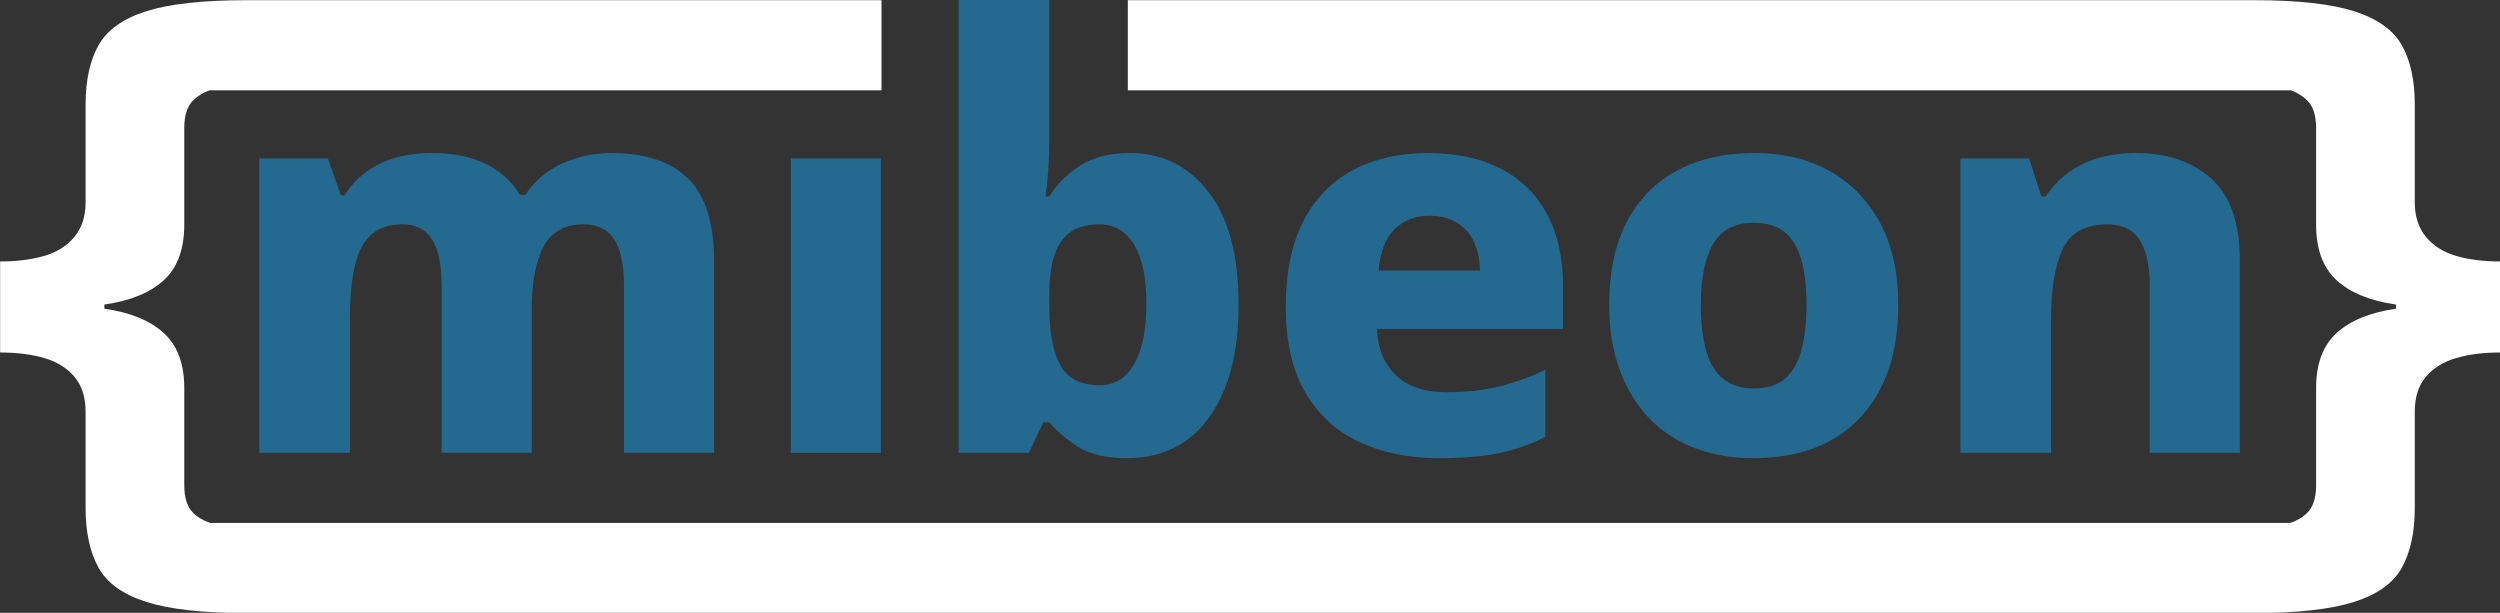 <?xml version="1.0" encoding="UTF-8" standalone="no"?>
<!DOCTYPE svg PUBLIC "-//W3C//DTD SVG 1.1//EN" "http://www.w3.org/Graphics/SVG/1.1/DTD/svg11.dtd">
<svg width="100%" height="100%" viewBox="0 0 1485 364" version="1.1" xmlns="http://www.w3.org/2000/svg" xmlns:xlink="http://www.w3.org/1999/xlink" xml:space="preserve" xmlns:serif="http://www.serif.com/" style="fill-rule:evenodd;clip-rule:evenodd;stroke-linejoin:round;stroke-miterlimit:2;">
    <rect x="0" y="0" width="1485" height="364" fill="#333333" stroke="none"/>
    <g id="Noto-Sans---Dark" serif:id="Noto Sans - Dark" transform="matrix(2.083,0,0,2.083,-136.333,-610.051)">
        <g>
            <g transform="matrix(0.69,0,0,0.69,43.205,131.272)">
                <path d="M285.022,297.443C298.912,297.443 309.44,300.952 316.606,307.971C323.773,314.989 327.356,326.33 327.356,341.993L327.356,421.341L290.12,421.341L290.12,352.41C290.12,343.544 288.753,337.08 286.019,333.016C283.286,328.953 279.111,326.921 273.497,326.921C265.665,326.921 260.124,329.987 256.873,336.119C253.622,342.252 251.997,351.006 251.997,362.384L251.997,421.341L214.761,421.341L214.761,352.41C214.761,346.647 214.17,341.882 212.988,338.114C211.806,334.346 210.033,331.539 207.668,329.692C205.304,327.845 202.201,326.921 198.359,326.921C192.892,326.921 188.57,328.436 185.393,331.465C182.216,334.494 180,338.89 178.744,344.653C177.488,350.415 176.86,357.508 176.86,365.93L176.86,421.341L139.402,421.341L139.402,299.659L167.773,299.659L173.092,314.952L174.644,314.952C177.008,311.111 179.963,307.897 183.509,305.311C187.056,302.725 191.119,300.767 195.7,299.437C200.28,298.108 205.23,297.443 210.55,297.443C219.416,297.443 226.878,298.92 232.936,301.876C238.994,304.831 243.722,309.116 247.121,314.731L249.337,314.731C253.179,308.968 258.277,304.646 264.631,301.765C270.985,298.883 277.782,297.443 285.022,297.443Z" style="fill:rgb(36,105,144);fill-rule:nonzero;"/>
            </g>
            <g transform="matrix(0.69,0,0,0.69,43.205,131.272)">
                <rect x="359.051" y="299.659" width="37.236" height="121.682" style="fill:rgb(36,105,144);"/>
            </g>
            <g transform="matrix(0.69,0,0,0.69,43.205,131.272)">
                <path d="M428.425,421.341L428.425,234.11L465.883,234.11L465.883,291.68C465.883,296.113 465.735,300.435 465.44,304.646C465.144,308.857 464.775,312.441 464.331,315.396L465.883,315.396C468.986,310.372 473.234,306.124 478.627,302.651C484.021,299.179 490.929,297.443 499.351,297.443C512.502,297.443 523.252,302.762 531.6,313.401C539.949,324.04 544.123,339.629 544.123,360.168C544.123,374.057 542.165,385.731 538.25,395.187C534.334,404.644 528.977,411.737 522.18,416.465C515.383,421.194 507.404,423.558 498.243,423.558C489.525,423.558 482.728,422.006 477.852,418.903C472.976,415.8 468.986,412.402 465.883,408.708L463.445,408.708L457.461,421.341L428.425,421.341ZM486.496,326.921C481.62,326.921 477.667,327.992 474.638,330.135C471.609,332.278 469.392,335.491 467.989,339.777C466.585,344.062 465.883,349.529 465.883,356.178L465.883,360.833C465.883,371.472 467.398,379.562 470.427,385.103C473.456,390.644 478.96,393.414 486.939,393.414C492.85,393.414 497.504,390.533 500.903,384.77C504.301,379.007 506,370.659 506,359.724C506,348.938 504.301,340.774 500.903,335.233C497.504,329.692 492.702,326.921 486.496,326.921Z" style="fill:rgb(36,105,144);"/>
            </g>
            <g transform="matrix(0.69,0,0,0.69,43.205,131.272)">
                <path d="M622.363,297.443C633.889,297.443 643.826,299.548 652.174,303.759C660.523,307.971 666.95,314.177 671.457,322.378C675.964,330.578 678.217,340.737 678.217,352.853L678.217,370.142L601.307,370.142C601.603,378.121 604.188,384.475 609.065,389.203C613.941,393.931 620.886,396.296 629.899,396.296C637.73,396.296 644.823,395.557 651.177,394.079C657.531,392.602 664.106,390.237 670.903,386.987L670.903,414.692C664.993,417.795 658.639,420.048 651.842,421.452C645.045,422.856 636.696,423.558 626.796,423.558C614.532,423.558 603.634,421.341 594.104,416.908C584.573,412.476 577.111,405.642 571.718,396.406C566.324,387.171 563.628,375.461 563.628,361.276C563.628,346.795 566.066,334.863 570.942,325.481C575.818,316.098 582.689,309.079 591.555,304.424C600.42,299.77 610.69,297.443 622.363,297.443ZM623.028,323.375C617.265,323.375 612.5,325.185 608.732,328.805C604.964,332.425 602.711,338.151 601.972,345.983L643.863,345.983C643.863,341.697 643.087,337.856 641.535,334.457C639.984,331.059 637.657,328.362 634.554,326.367C631.451,324.372 627.609,323.375 623.028,323.375Z" style="fill:rgb(36,105,144);fill-rule:nonzero;"/>
            </g>
            <g transform="matrix(0.69,0,0,0.69,43.205,131.272)">
                <path d="M816.744,360.168C816.744,370.363 815.378,379.377 812.644,387.208C809.91,395.04 805.921,401.689 800.675,407.156C795.43,412.623 789.15,416.724 781.836,419.457C774.521,422.191 766.136,423.558 756.679,423.558C748.109,423.558 740.167,422.191 732.852,419.457C725.538,416.724 719.258,412.66 714.013,407.267C708.767,401.874 704.667,395.224 701.711,387.319C698.756,379.414 697.279,370.363 697.279,360.168C697.279,346.721 699.68,335.344 704.482,326.035C709.284,316.726 716.192,309.633 725.206,304.757C734.219,299.881 744.932,297.443 757.344,297.443C769.017,297.443 779.287,299.881 788.152,304.757C797.018,309.633 804,316.726 809.098,326.035C814.196,335.344 816.744,346.721 816.744,360.168ZM735.18,360.168C735.18,367.704 735.918,374.057 737.396,379.229C738.874,384.401 741.238,388.279 744.489,390.865C747.739,393.451 751.951,394.744 757.122,394.744C762.442,394.744 766.653,393.451 769.756,390.865C772.859,388.279 775.149,384.401 776.627,379.229C778.105,374.057 778.843,367.704 778.843,360.168C778.843,352.632 778.105,346.352 776.627,341.328C775.149,336.304 772.822,332.536 769.645,330.024C766.468,327.512 762.22,326.256 756.901,326.256C749.365,326.256 743.861,329.101 740.388,334.79C736.916,340.478 735.18,348.938 735.18,360.168Z" style="fill:rgb(36,105,144);fill-rule:nonzero;"/>
            </g>
            <g transform="matrix(0.69,0,0,0.69,43.205,131.272)">
                <path d="M914.932,297.443C927.788,297.443 938.168,300.952 946.073,307.971C953.979,314.989 957.931,326.33 957.931,341.993L957.931,421.341L920.695,421.341L920.695,352.41C920.695,343.988 919.291,337.634 916.484,333.349C913.676,329.064 909.244,326.921 903.185,326.921C894.172,326.921 888.04,330.283 884.789,337.006C881.538,343.729 879.913,353.371 879.913,365.93L879.913,421.341L842.455,421.341L842.455,299.659L870.825,299.659L875.923,315.396L877.696,315.396C880.356,311.406 883.533,308.082 887.227,305.422C890.921,302.762 895.132,300.767 899.861,299.437C904.589,298.108 909.613,297.443 914.932,297.443Z" style="fill:rgb(36,105,144);fill-rule:nonzero;"/>
            </g>
            <g transform="matrix(0.894,0,0,0.894,-49.23,58.717)">
                <path d="M206.782,457.469C193.04,457.469 182.438,456.287 174.976,453.923C167.514,451.559 162.416,447.902 159.683,442.952C156.949,438.001 155.582,431.685 155.582,424.001L155.582,393.193C155.582,388.612 154.4,384.918 152.036,382.11C149.672,379.303 146.458,377.308 142.394,376.126C138.331,374.944 133.64,374.353 128.32,374.353L128.32,345.318C133.64,345.318 138.331,344.727 142.394,343.544C146.458,342.362 149.672,340.331 152.036,337.449C154.4,334.568 155.582,330.911 155.582,326.478L155.582,295.226C155.582,287.543 156.949,281.263 159.683,276.387C162.416,271.51 167.477,267.89 174.865,265.526C182.253,263.162 192.892,261.98 206.782,261.98L409.463,261.98L409.463,290.734L195.056,290.734C192.986,291.499 191.243,292.59 189.826,294.007C187.979,295.854 187.056,298.773 187.056,302.762L187.056,333.571C187.056,341.402 184.876,347.312 180.517,351.302C176.158,355.292 169.841,357.877 161.567,359.059L161.567,360.389C169.841,361.571 176.158,364.157 180.517,368.147C184.876,372.136 187.056,377.973 187.056,385.657L187.056,416.687C187.056,420.676 187.979,423.595 189.826,425.442C191.287,426.902 193.116,427.993 195.316,428.714L858.802,428.714C861.002,427.993 862.832,426.902 864.292,425.442C866.139,423.595 867.063,420.676 867.063,416.687L867.063,385.657C867.063,377.973 869.242,372.136 873.601,368.147C877.96,364.157 884.277,361.571 892.552,360.389L892.552,359.059C884.277,357.877 877.96,355.292 873.601,351.302C869.242,347.312 867.063,341.402 867.063,333.571L867.063,302.762C867.063,298.773 866.139,295.854 864.292,294.007C862.875,292.59 861.132,291.499 859.063,290.734L488.025,290.734L488.025,261.98L847.337,261.98C861.226,261.98 871.865,263.162 879.253,265.526C886.641,267.89 891.702,271.51 894.436,276.387C897.169,281.263 898.536,287.543 898.536,295.226L898.536,326.478C898.536,330.911 899.718,334.568 902.082,337.449C904.447,340.331 907.66,342.362 911.724,343.544C915.787,344.727 920.479,345.318 925.798,345.318L925.798,374.353C920.479,374.353 915.787,374.944 911.724,376.126C907.66,377.308 904.447,379.303 902.082,382.11C899.718,384.918 898.536,388.612 898.536,393.193L898.536,424.001C898.536,431.685 897.169,438.001 894.436,442.952C891.702,447.902 886.604,451.559 879.142,453.923C871.68,456.287 861.078,457.469 847.337,457.469L206.782,457.469Z" style="fill:white;"/>
            </g>
        </g>
    </g>
</svg>
